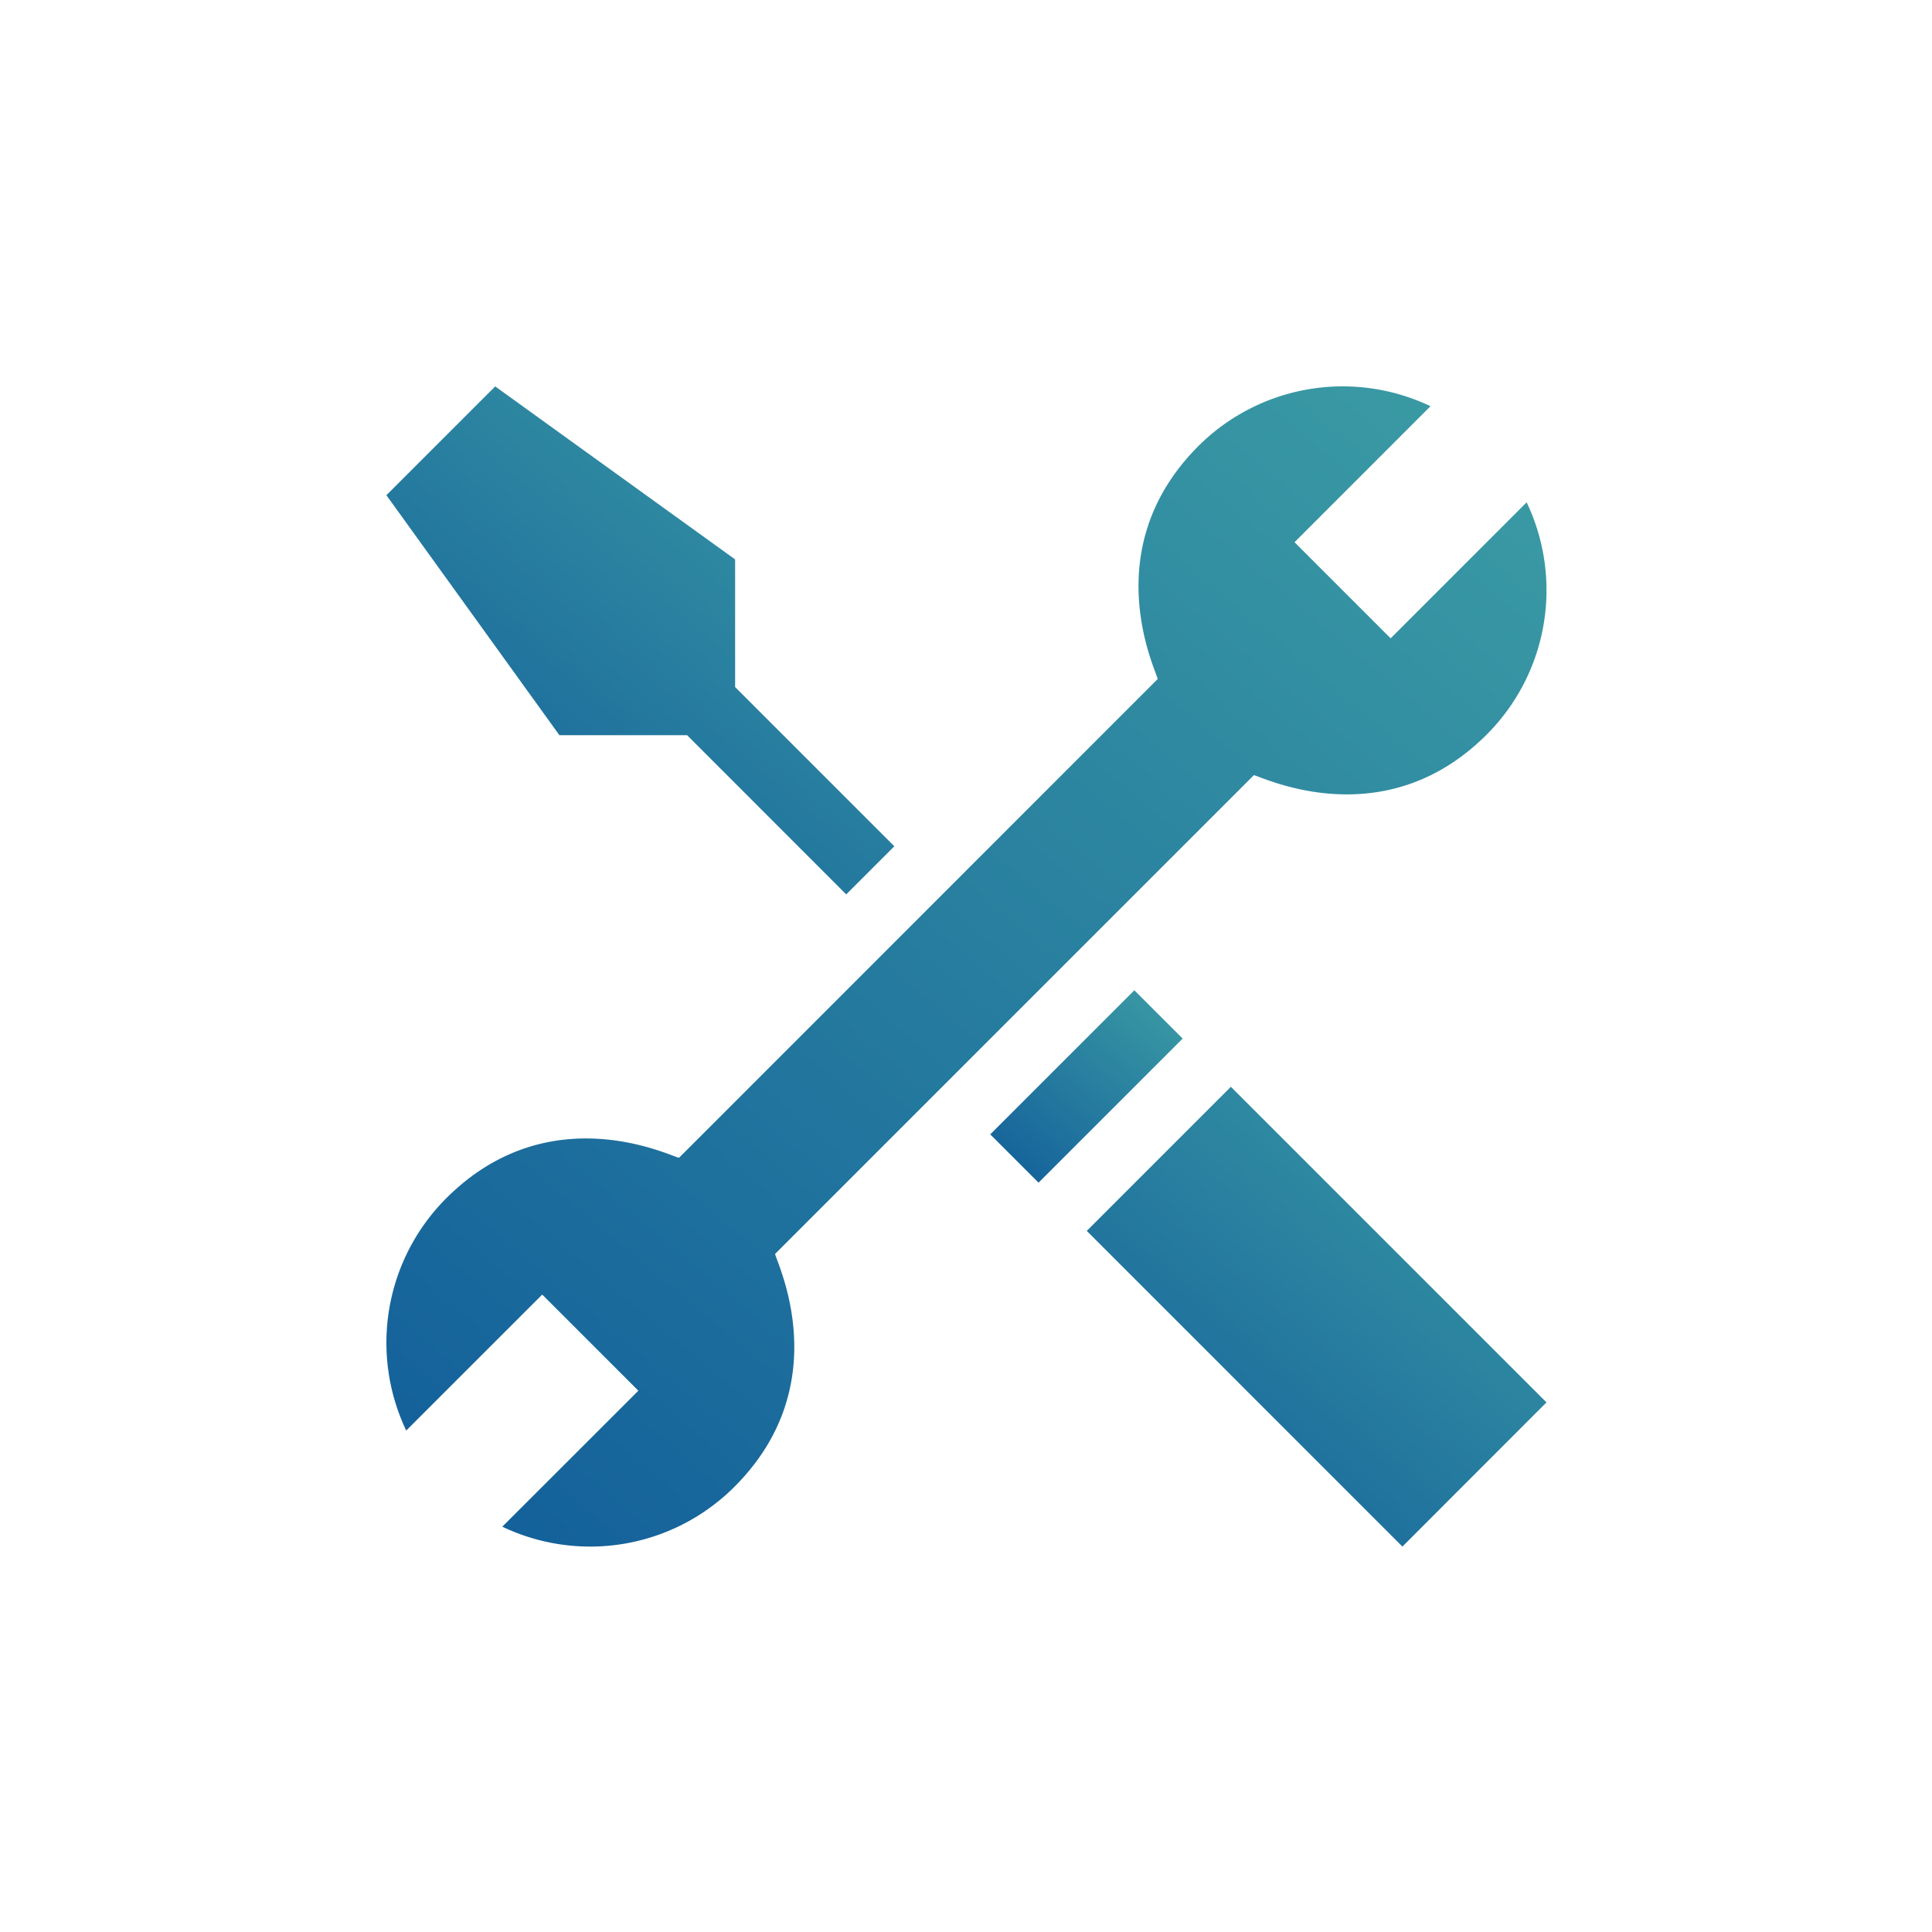 <svg xmlns="http://www.w3.org/2000/svg" xmlns:xlink="http://www.w3.org/1999/xlink" width="100" height="100" viewBox="0 0 100 100">
  <defs>
    <linearGradient id="linear-gradient" x1="0.5" y1="2.193" x2="1.789" y2="0.653" gradientUnits="objectBoundingBox">
      <stop offset="0" stop-color="#004396"/>
      <stop offset="1" stop-color="#3c9da4"/>
    </linearGradient>
    <clipPath id="clip-_10-Maintenance_Team-100x100">
      <rect width="100" height="100"/>
    </clipPath>
  </defs>
  <g id="_10-Maintenance_Team-100x100" data-name="10-Maintenance Team-100x100" clip-path="url(#clip-_10-Maintenance_Team-100x100)">
    <g id="maintenance" transform="translate(20 20)">
      <path id="Path_87" data-name="Path 87" d="M16.063,18.059,24.3,26.3,26.79,23.81l-8.24-8.24V8.962L6.131.008.5,5.639,9.454,18.059Zm0,0" transform="translate(-0.5 -0.007)" fill="url(#linear-gradient)"/>
      <path id="Path_88" data-name="Path 88" d="M42.529,3.089C37.16,8.461,40.392,14.8,40.421,15.147L15.649,39.925C15.3,39.9,8.978,36.643,3.59,42.03A10.58,10.58,0,0,0,1.527,54.045l7.04-7.038,4.975,4.975L6.5,59.021a10.556,10.556,0,0,0,12.013-2.063c5.372-5.369,2.137-11.7,2.108-12.056L45.4,20.124c.352.035,6.693,3.262,12.058-2.108A10.571,10.571,0,0,0,59.52,6L52.481,13.04,47.506,8.065l7.038-7.04A10.574,10.574,0,0,0,42.529,3.089Zm0,0" transform="translate(-0.501 0)" fill="url(#linear-gradient)"/>
      <path id="Path_89" data-name="Path 89" d="M266.984,273.955l7.459-7.458,2.5,2.5-7.459,7.458Zm0,0" transform="translate(-235.73 -235.24)" fill="url(#linear-gradient)"/>
      <path id="Path_90" data-name="Path 90" d="M325.923,332.9,309.586,316.56l7.459-7.459,16.336,16.336Zm0,0" transform="translate(-273.335 -272.849)" fill="url(#linear-gradient)"/>
    </g>
  </g>
</svg>
